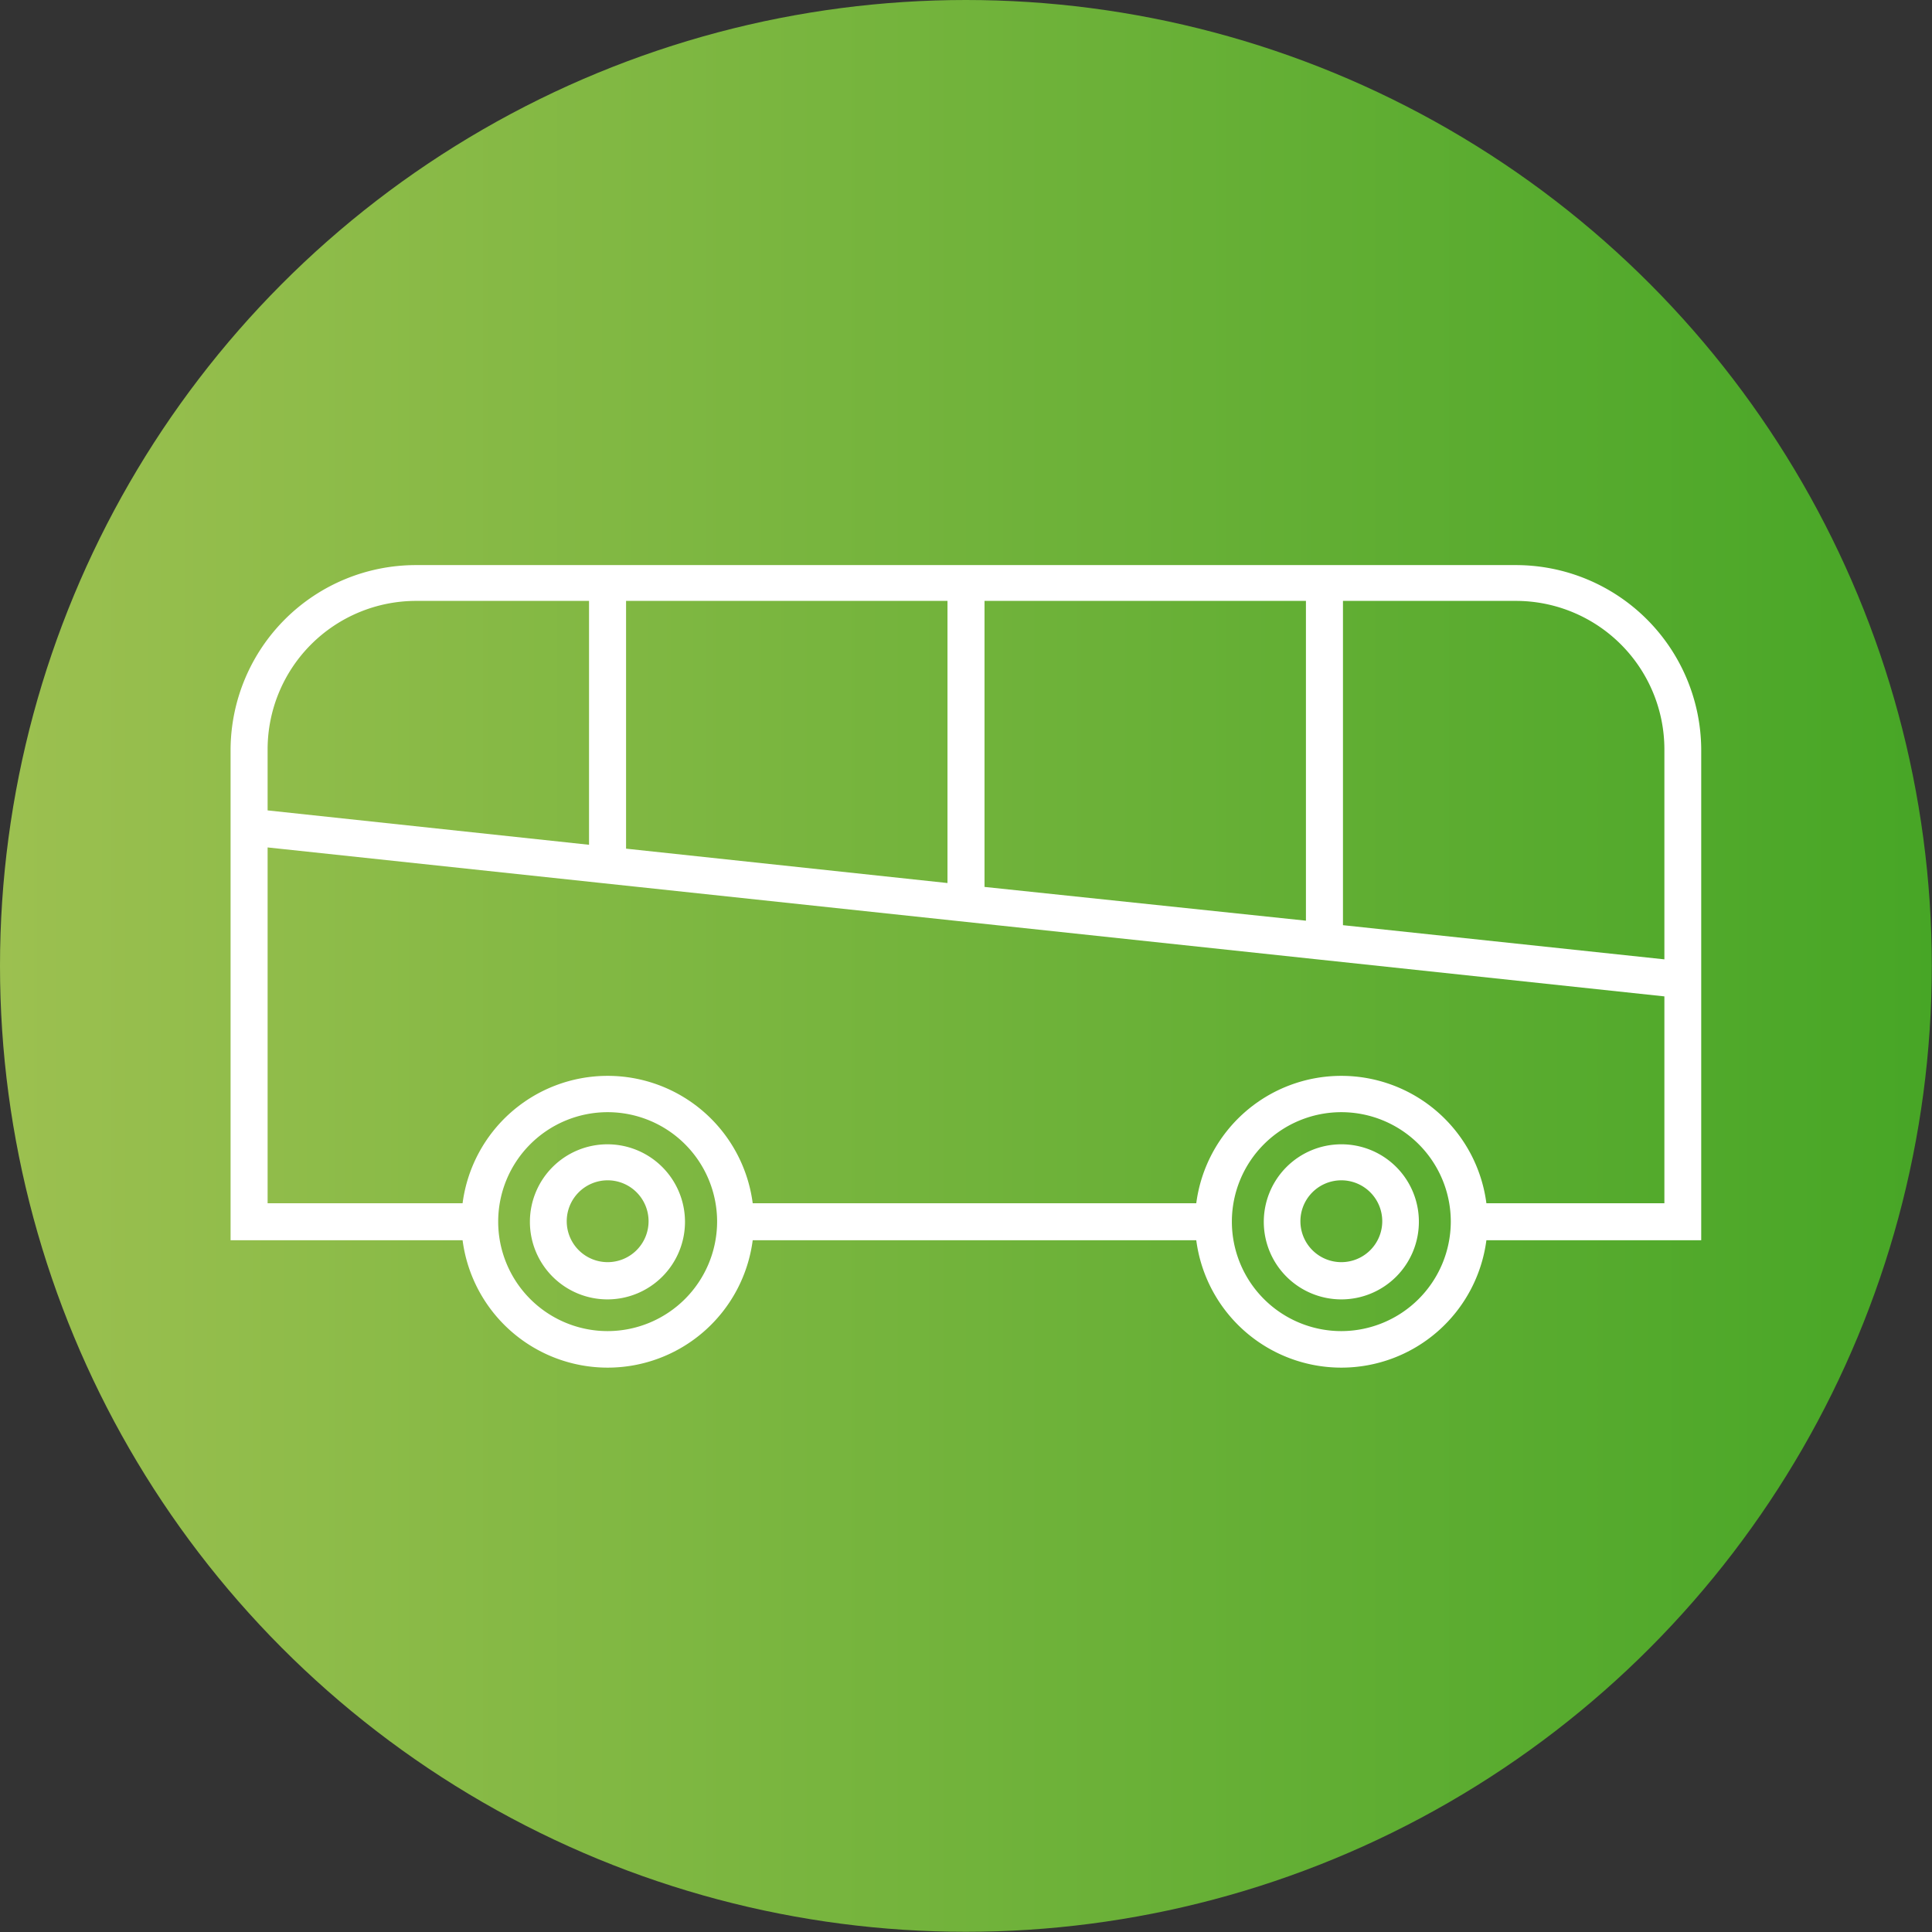 <svg xmlns="http://www.w3.org/2000/svg" xmlns:xlink="http://www.w3.org/1999/xlink" viewBox="0 0 94.43 94.43"><rect x="0" y="0" width="94.43" height="94.43" fill="#333333" stroke="none"/><defs><linearGradient id="Nouvelle_nuance_de_d&#xE9;grad&#xE9;_1" y1="47.21" x2="94.43" y2="47.21" gradientUnits="userSpaceOnUse"><stop offset="0" stop-color="#9cc050"></stop><stop offset="1" stop-color="#47a626"></stop></linearGradient></defs><g id="Calque_2" data-name="Calque 2"><g id="Calque_1-2" data-name="Calque 1"><circle cx="47.21" cy="47.21" r="47.21" style="fill:url(#Nouvelle_nuance_de_d&#xE9;grad&#xE9;_1)"></circle><path d="M83.15,36.62a9.06,9.06,0,0,0-9.05-9H20.33a9.06,9.06,0,0,0-9.06,9v24H22.61a7.15,7.15,0,0,0,14.18,0H58.47a7.15,7.15,0,0,0,14.18,0h10.5Zm-1.8,0V46.89L65.64,45.22V29.37H74.1A7.26,7.26,0,0,1,81.35,36.62ZM30.6,41.48V29.37H46.31V43.16ZM48.12,29.37H63.83V45L48.12,43.35Zm-27.79,0h8.46V41.29L13.08,39.61v-3A7.26,7.26,0,0,1,20.33,29.37ZM29.7,65.06a5.35,5.35,0,1,1,5.35-5.35A5.36,5.36,0,0,1,29.7,65.06Zm35.86,0a5.35,5.35,0,1,1,5.35-5.35A5.36,5.36,0,0,1,65.56,65.06Zm7.09-6.25a7.15,7.15,0,0,0-14.18,0H36.79a7.15,7.15,0,0,0-14.18,0H13.08V41.42L81.35,48.7V58.81Z" style="fill:#fff"></path><path d="M29.7,55.93a3.79,3.79,0,1,0,3.78,3.78A3.79,3.79,0,0,0,29.7,55.93Zm0,5.76a2,2,0,1,1,2-2A2,2,0,0,1,29.7,61.69Z" style="fill:#fff"></path><path d="M65.56,55.93a3.79,3.79,0,1,0,3.79,3.78A3.78,3.78,0,0,0,65.56,55.93Zm0,5.76a2,2,0,1,1,2-2A2,2,0,0,1,65.56,61.69Z" style="fill:#fff"></path></g></g></svg>